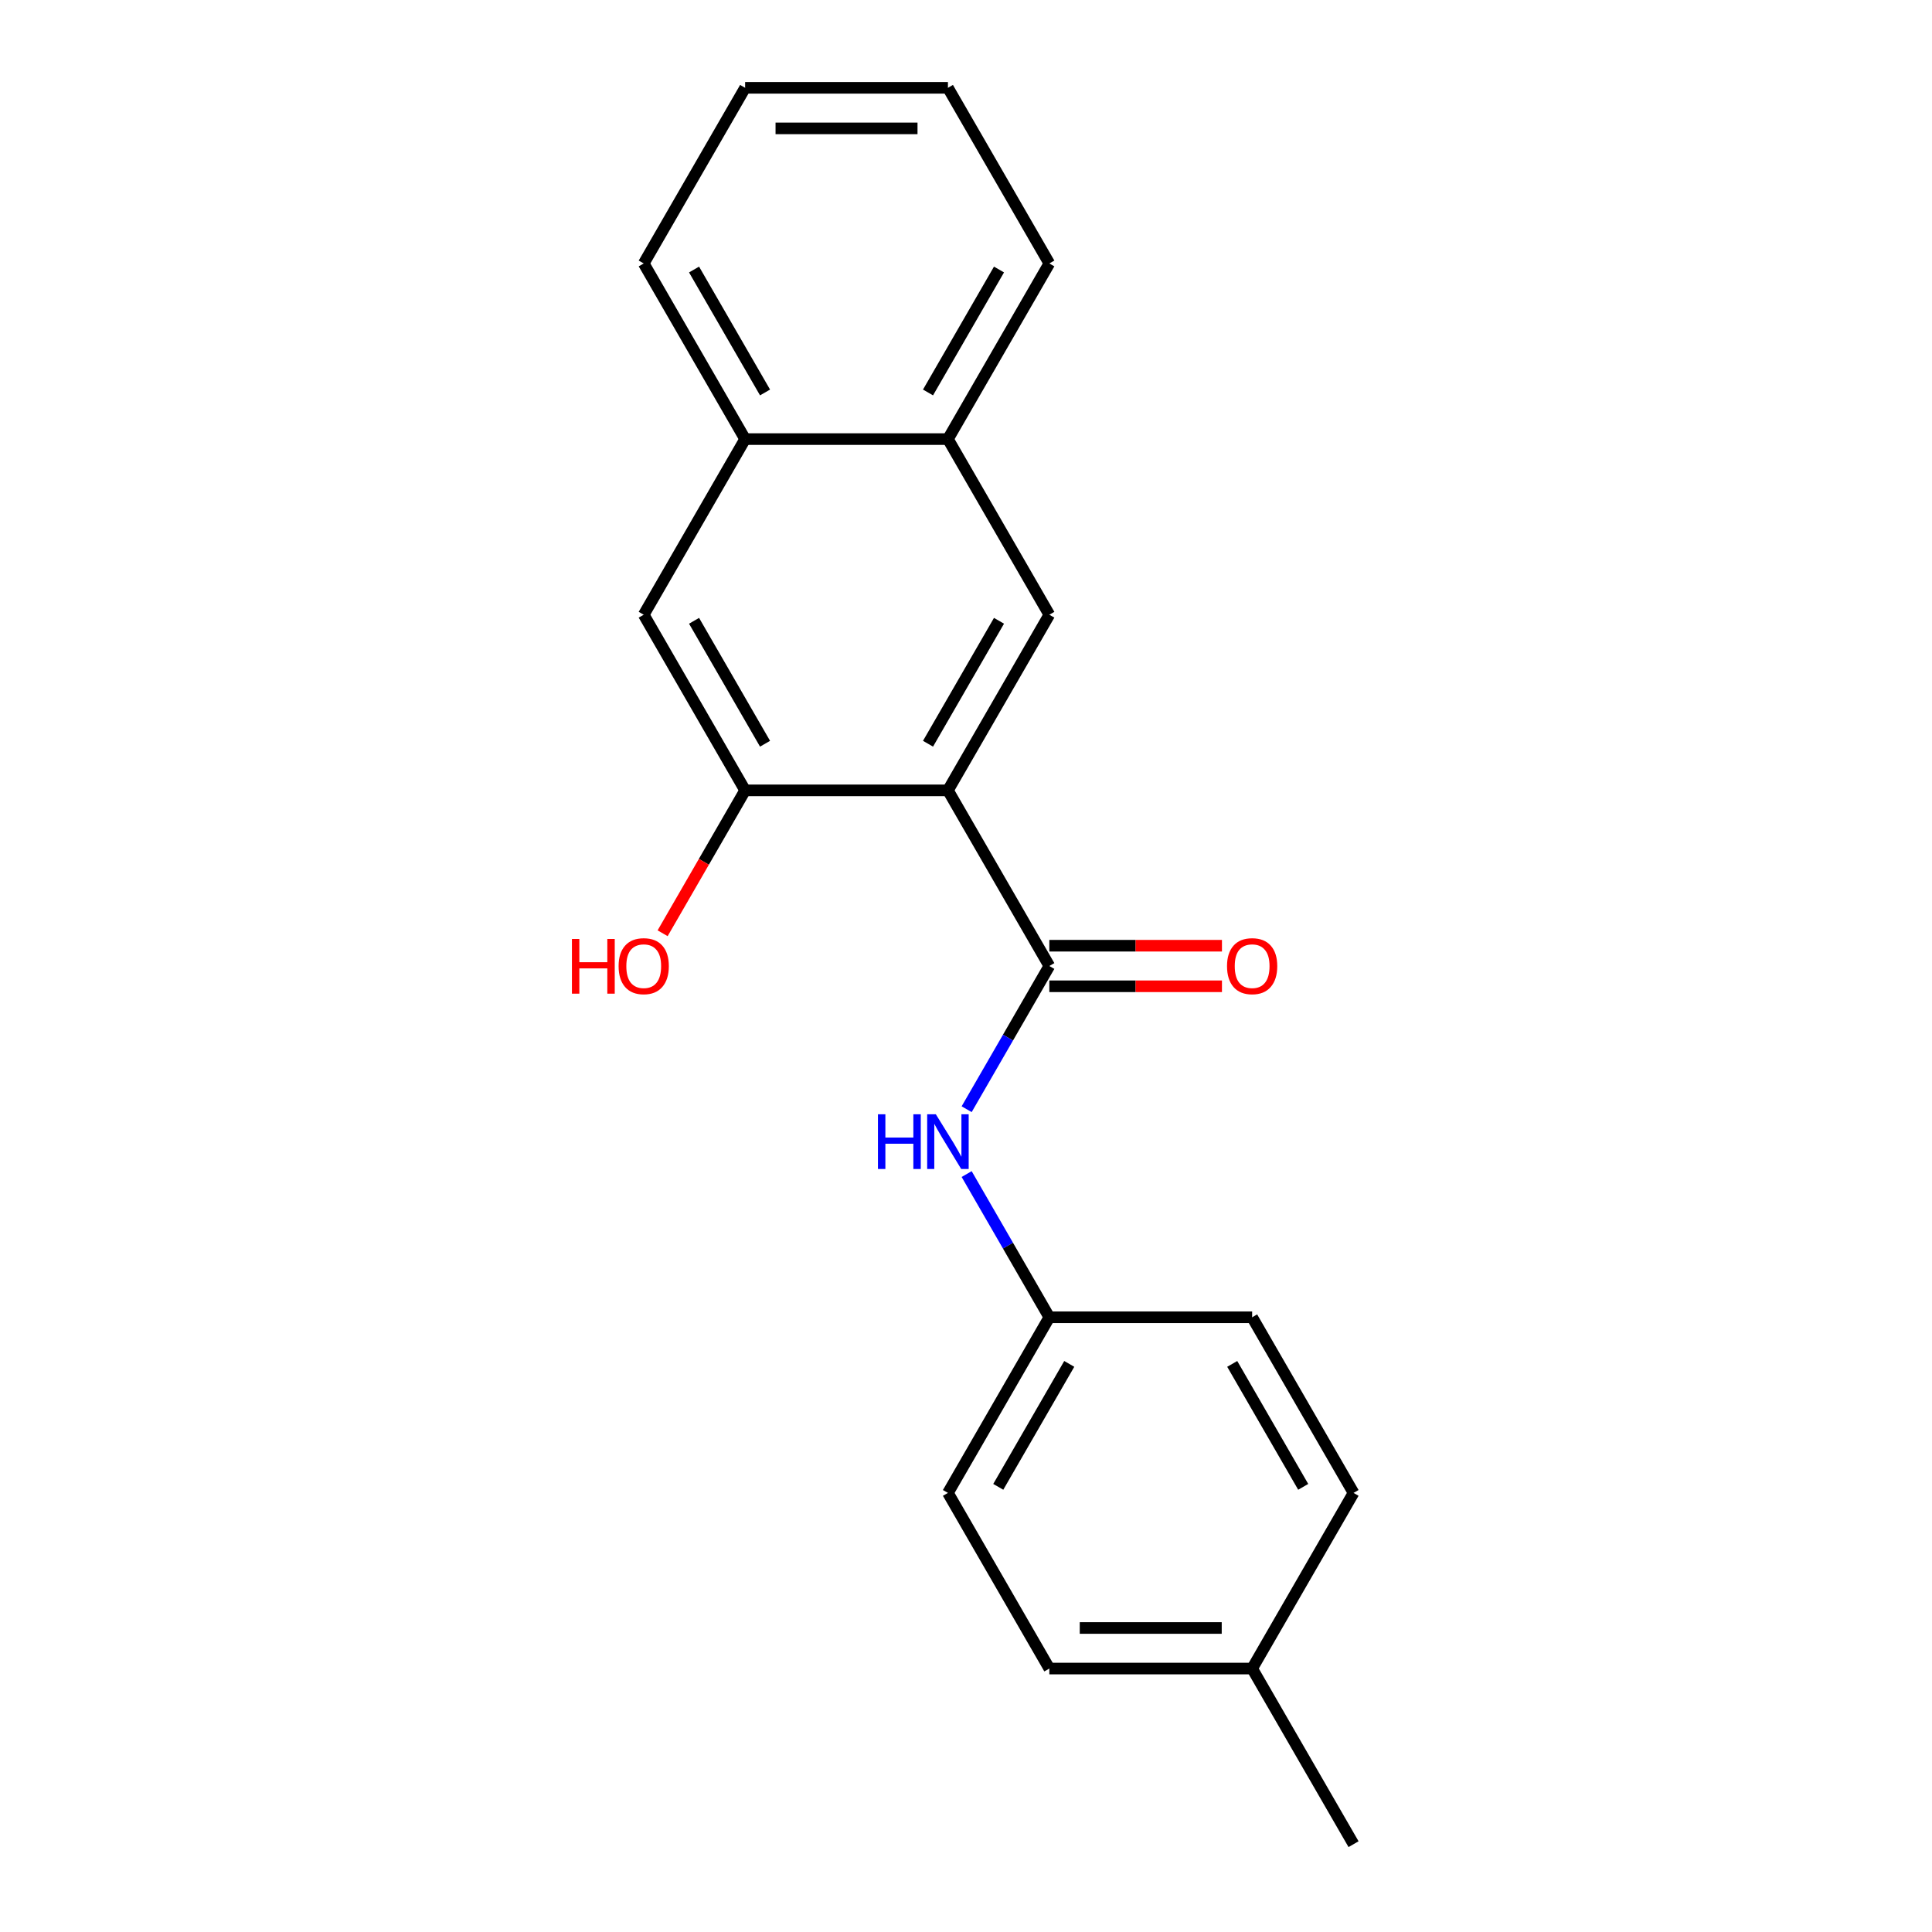 <?xml version='1.0' encoding='iso-8859-1'?>
<svg version='1.1' baseProfile='full'
              xmlns='http://www.w3.org/2000/svg'
                      xmlns:rdkit='http://www.rdkit.org/xml'
                      xmlns:xlink='http://www.w3.org/1999/xlink'
                  xml:space='preserve'
width='1000px' height='1000px' viewBox='0 0 1000 1000'>
<!-- END OF HEADER -->
<rect style='opacity:1.0;fill:#FFFFFF;stroke:none' width='1000' height='1000' x='0' y='0'> </rect>
<path class='bond-0' d='M 490.648,409.091 L 543.134,500' style='fill:none;fill-rule:evenodd;stroke:#000000;stroke-width:6px;stroke-linecap:butt;stroke-linejoin:miter;stroke-opacity:1' />
<path class='bond-1' d='M 490.648,409.091 L 543.134,318.182' style='fill:none;fill-rule:evenodd;stroke:#000000;stroke-width:6px;stroke-linecap:butt;stroke-linejoin:miter;stroke-opacity:1' />
<path class='bond-1' d='M 480.339,384.957 L 517.079,321.321' style='fill:none;fill-rule:evenodd;stroke:#000000;stroke-width:6px;stroke-linecap:butt;stroke-linejoin:miter;stroke-opacity:1' />
<path class='bond-2' d='M 490.648,409.091 L 385.675,409.091' style='fill:none;fill-rule:evenodd;stroke:#000000;stroke-width:6px;stroke-linecap:butt;stroke-linejoin:miter;stroke-opacity:1' />
<path class='bond-3' d='M 543.134,500 L 521.736,537.062' style='fill:none;fill-rule:evenodd;stroke:#000000;stroke-width:6px;stroke-linecap:butt;stroke-linejoin:miter;stroke-opacity:1' />
<path class='bond-3' d='M 521.736,537.062 L 500.338,574.125' style='fill:none;fill-rule:evenodd;stroke:#0000FF;stroke-width:6px;stroke-linecap:butt;stroke-linejoin:miter;stroke-opacity:1' />
<path class='bond-7' d='M 543.134,510.497 L 587.808,510.497' style='fill:none;fill-rule:evenodd;stroke:#000000;stroke-width:6px;stroke-linecap:butt;stroke-linejoin:miter;stroke-opacity:1' />
<path class='bond-7' d='M 587.808,510.497 L 632.483,510.497' style='fill:none;fill-rule:evenodd;stroke:#FF0000;stroke-width:6px;stroke-linecap:butt;stroke-linejoin:miter;stroke-opacity:1' />
<path class='bond-7' d='M 543.134,489.503 L 587.808,489.503' style='fill:none;fill-rule:evenodd;stroke:#000000;stroke-width:6px;stroke-linecap:butt;stroke-linejoin:miter;stroke-opacity:1' />
<path class='bond-7' d='M 587.808,489.503 L 632.483,489.503' style='fill:none;fill-rule:evenodd;stroke:#FF0000;stroke-width:6px;stroke-linecap:butt;stroke-linejoin:miter;stroke-opacity:1' />
<path class='bond-5' d='M 543.134,318.182 L 490.648,227.273' style='fill:none;fill-rule:evenodd;stroke:#000000;stroke-width:6px;stroke-linecap:butt;stroke-linejoin:miter;stroke-opacity:1' />
<path class='bond-4' d='M 385.675,409.091 L 333.189,318.182' style='fill:none;fill-rule:evenodd;stroke:#000000;stroke-width:6px;stroke-linecap:butt;stroke-linejoin:miter;stroke-opacity:1' />
<path class='bond-4' d='M 395.984,384.957 L 359.243,321.321' style='fill:none;fill-rule:evenodd;stroke:#000000;stroke-width:6px;stroke-linecap:butt;stroke-linejoin:miter;stroke-opacity:1' />
<path class='bond-9' d='M 385.675,409.091 L 364.323,446.073' style='fill:none;fill-rule:evenodd;stroke:#000000;stroke-width:6px;stroke-linecap:butt;stroke-linejoin:miter;stroke-opacity:1' />
<path class='bond-9' d='M 364.323,446.073 L 342.971,483.056' style='fill:none;fill-rule:evenodd;stroke:#FF0000;stroke-width:6px;stroke-linecap:butt;stroke-linejoin:miter;stroke-opacity:1' />
<path class='bond-8' d='M 500.338,607.693 L 521.736,644.756' style='fill:none;fill-rule:evenodd;stroke:#0000FF;stroke-width:6px;stroke-linecap:butt;stroke-linejoin:miter;stroke-opacity:1' />
<path class='bond-8' d='M 521.736,644.756 L 543.134,681.818' style='fill:none;fill-rule:evenodd;stroke:#000000;stroke-width:6px;stroke-linecap:butt;stroke-linejoin:miter;stroke-opacity:1' />
<path class='bond-6' d='M 333.189,318.182 L 385.675,227.273' style='fill:none;fill-rule:evenodd;stroke:#000000;stroke-width:6px;stroke-linecap:butt;stroke-linejoin:miter;stroke-opacity:1' />
<path class='bond-15' d='M 490.648,227.273 L 543.134,136.364' style='fill:none;fill-rule:evenodd;stroke:#000000;stroke-width:6px;stroke-linecap:butt;stroke-linejoin:miter;stroke-opacity:1' />
<path class='bond-15' d='M 480.339,203.139 L 517.079,139.503' style='fill:none;fill-rule:evenodd;stroke:#000000;stroke-width:6px;stroke-linecap:butt;stroke-linejoin:miter;stroke-opacity:1' />
<path class='bond-20' d='M 490.648,227.273 L 385.675,227.273' style='fill:none;fill-rule:evenodd;stroke:#000000;stroke-width:6px;stroke-linecap:butt;stroke-linejoin:miter;stroke-opacity:1' />
<path class='bond-16' d='M 385.675,227.273 L 333.189,136.364' style='fill:none;fill-rule:evenodd;stroke:#000000;stroke-width:6px;stroke-linecap:butt;stroke-linejoin:miter;stroke-opacity:1' />
<path class='bond-16' d='M 395.984,203.139 L 359.243,139.503' style='fill:none;fill-rule:evenodd;stroke:#000000;stroke-width:6px;stroke-linecap:butt;stroke-linejoin:miter;stroke-opacity:1' />
<path class='bond-11' d='M 543.134,681.818 L 648.107,681.818' style='fill:none;fill-rule:evenodd;stroke:#000000;stroke-width:6px;stroke-linecap:butt;stroke-linejoin:miter;stroke-opacity:1' />
<path class='bond-12' d='M 543.134,681.818 L 490.648,772.727' style='fill:none;fill-rule:evenodd;stroke:#000000;stroke-width:6px;stroke-linecap:butt;stroke-linejoin:miter;stroke-opacity:1' />
<path class='bond-12' d='M 553.443,705.952 L 516.702,769.588' style='fill:none;fill-rule:evenodd;stroke:#000000;stroke-width:6px;stroke-linecap:butt;stroke-linejoin:miter;stroke-opacity:1' />
<path class='bond-10' d='M 648.107,863.636 L 543.134,863.636' style='fill:none;fill-rule:evenodd;stroke:#000000;stroke-width:6px;stroke-linecap:butt;stroke-linejoin:miter;stroke-opacity:1' />
<path class='bond-10' d='M 632.361,842.642 L 558.88,842.642' style='fill:none;fill-rule:evenodd;stroke:#000000;stroke-width:6px;stroke-linecap:butt;stroke-linejoin:miter;stroke-opacity:1' />
<path class='bond-17' d='M 648.107,863.636 L 700.593,954.545' style='fill:none;fill-rule:evenodd;stroke:#000000;stroke-width:6px;stroke-linecap:butt;stroke-linejoin:miter;stroke-opacity:1' />
<path class='bond-22' d='M 648.107,863.636 L 700.593,772.727' style='fill:none;fill-rule:evenodd;stroke:#000000;stroke-width:6px;stroke-linecap:butt;stroke-linejoin:miter;stroke-opacity:1' />
<path class='bond-14' d='M 648.107,681.818 L 700.593,772.727' style='fill:none;fill-rule:evenodd;stroke:#000000;stroke-width:6px;stroke-linecap:butt;stroke-linejoin:miter;stroke-opacity:1' />
<path class='bond-14' d='M 637.798,705.952 L 674.538,769.588' style='fill:none;fill-rule:evenodd;stroke:#000000;stroke-width:6px;stroke-linecap:butt;stroke-linejoin:miter;stroke-opacity:1' />
<path class='bond-13' d='M 490.648,772.727 L 543.134,863.636' style='fill:none;fill-rule:evenodd;stroke:#000000;stroke-width:6px;stroke-linecap:butt;stroke-linejoin:miter;stroke-opacity:1' />
<path class='bond-19' d='M 543.134,136.364 L 490.648,45.455' style='fill:none;fill-rule:evenodd;stroke:#000000;stroke-width:6px;stroke-linecap:butt;stroke-linejoin:miter;stroke-opacity:1' />
<path class='bond-18' d='M 333.189,136.364 L 385.675,45.455' style='fill:none;fill-rule:evenodd;stroke:#000000;stroke-width:6px;stroke-linecap:butt;stroke-linejoin:miter;stroke-opacity:1' />
<path class='bond-21' d='M 385.675,45.455 L 490.648,45.455' style='fill:none;fill-rule:evenodd;stroke:#000000;stroke-width:6px;stroke-linecap:butt;stroke-linejoin:miter;stroke-opacity:1' />
<path class='bond-21' d='M 401.421,66.449 L 474.902,66.449' style='fill:none;fill-rule:evenodd;stroke:#000000;stroke-width:6px;stroke-linecap:butt;stroke-linejoin:miter;stroke-opacity:1' />
<path  class='atom-4' d='M 454.428 576.749
L 458.268 576.749
L 458.268 588.789
L 472.748 588.789
L 472.748 576.749
L 476.588 576.749
L 476.588 605.069
L 472.748 605.069
L 472.748 591.989
L 458.268 591.989
L 458.268 605.069
L 454.428 605.069
L 454.428 576.749
' fill='#0000FF'/>
<path  class='atom-4' d='M 484.388 576.749
L 493.668 591.749
Q 494.588 593.229, 496.068 595.909
Q 497.548 598.589, 497.628 598.749
L 497.628 576.749
L 501.388 576.749
L 501.388 605.069
L 497.508 605.069
L 487.548 588.669
Q 486.388 586.749, 485.148 584.549
Q 483.948 582.349, 483.588 581.669
L 483.588 605.069
L 479.908 605.069
L 479.908 576.749
L 484.388 576.749
' fill='#0000FF'/>
<path  class='atom-8' d='M 635.107 500.08
Q 635.107 493.28, 638.467 489.48
Q 641.827 485.68, 648.107 485.68
Q 654.387 485.68, 657.747 489.48
Q 661.107 493.28, 661.107 500.08
Q 661.107 506.96, 657.707 510.88
Q 654.307 514.76, 648.107 514.76
Q 641.867 514.76, 638.467 510.88
Q 635.107 507, 635.107 500.08
M 648.107 511.56
Q 652.427 511.56, 654.747 508.68
Q 657.107 505.76, 657.107 500.08
Q 657.107 494.52, 654.747 491.72
Q 652.427 488.88, 648.107 488.88
Q 643.787 488.88, 641.427 491.68
Q 639.107 494.48, 639.107 500.08
Q 639.107 505.8, 641.427 508.68
Q 643.787 511.56, 648.107 511.56
' fill='#FF0000'/>
<path  class='atom-10' d='M 296.029 486
L 299.869 486
L 299.869 498.04
L 314.349 498.04
L 314.349 486
L 318.189 486
L 318.189 514.32
L 314.349 514.32
L 314.349 501.24
L 299.869 501.24
L 299.869 514.32
L 296.029 514.32
L 296.029 486
' fill='#FF0000'/>
<path  class='atom-10' d='M 320.189 500.08
Q 320.189 493.28, 323.549 489.48
Q 326.909 485.68, 333.189 485.68
Q 339.469 485.68, 342.829 489.48
Q 346.189 493.28, 346.189 500.08
Q 346.189 506.96, 342.789 510.88
Q 339.389 514.76, 333.189 514.76
Q 326.949 514.76, 323.549 510.88
Q 320.189 507, 320.189 500.08
M 333.189 511.56
Q 337.509 511.56, 339.829 508.68
Q 342.189 505.76, 342.189 500.08
Q 342.189 494.52, 339.829 491.72
Q 337.509 488.88, 333.189 488.88
Q 328.869 488.88, 326.509 491.68
Q 324.189 494.48, 324.189 500.08
Q 324.189 505.8, 326.509 508.68
Q 328.869 511.56, 333.189 511.56
' fill='#FF0000'/>
</svg>
